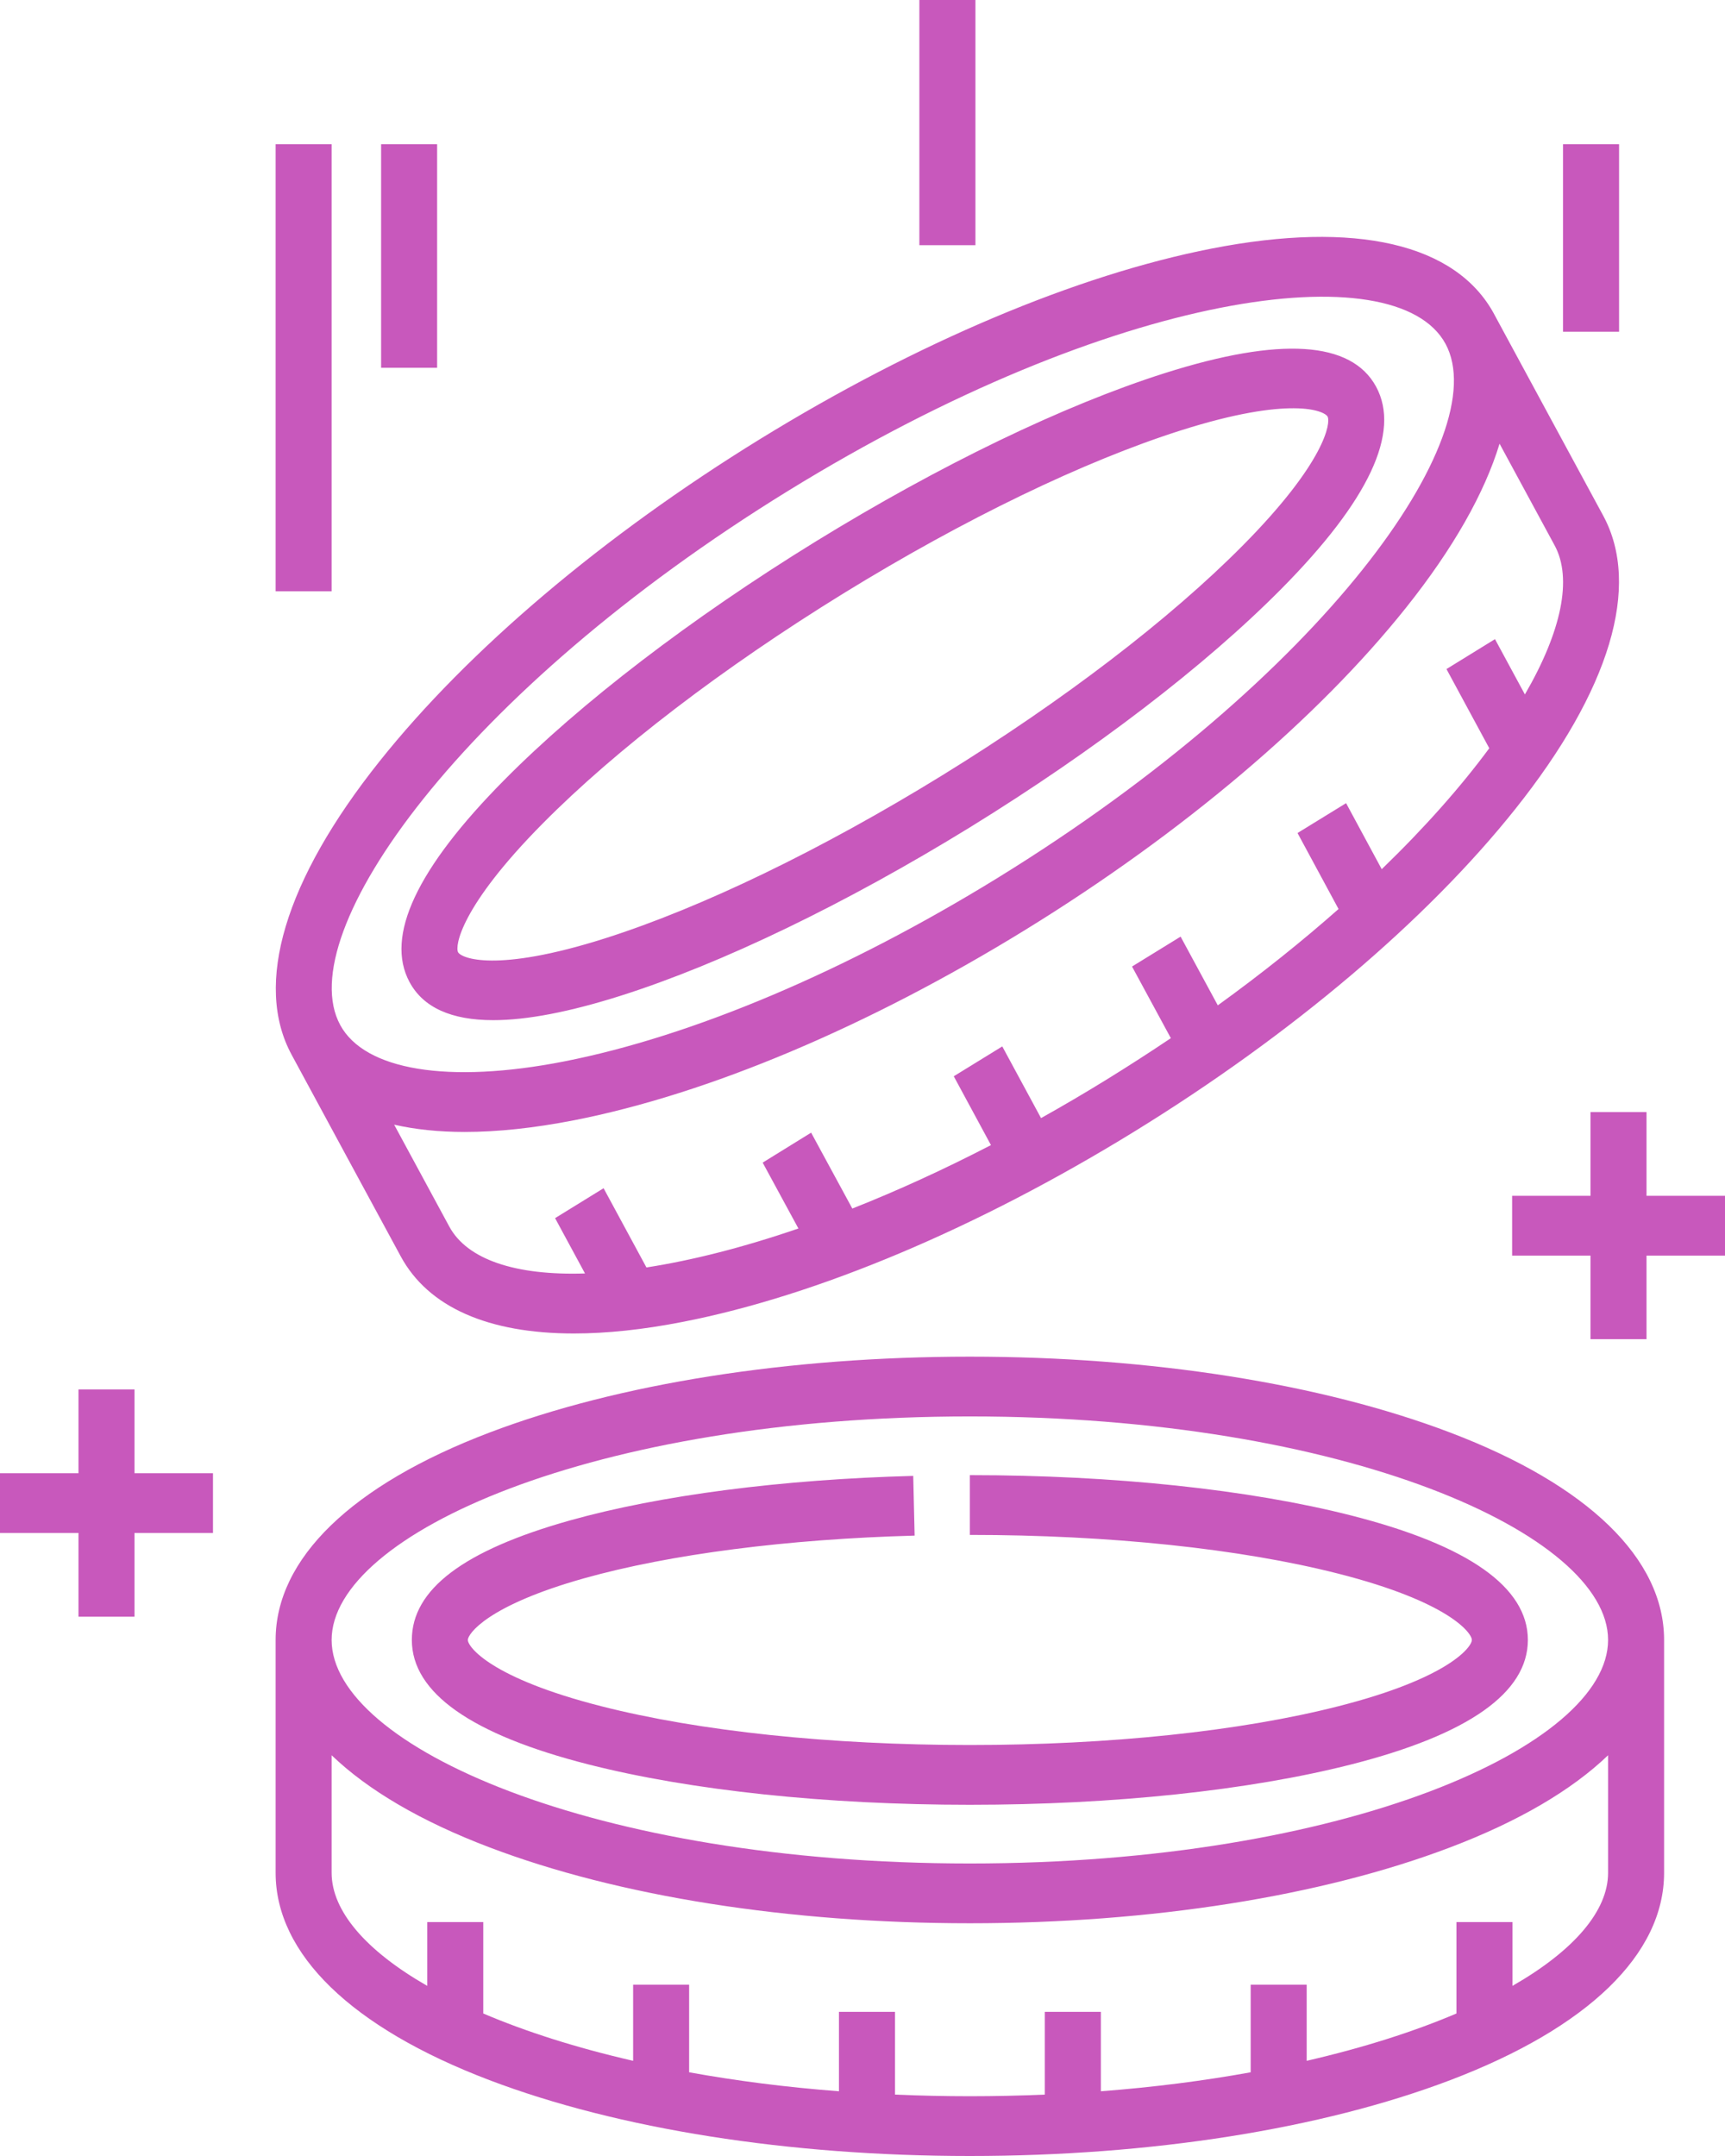 <svg width="32" height="40" viewBox="0 0 32 40" fill="none" xmlns="http://www.w3.org/2000/svg">
<path d="M2.495 27.332H3.951V28.441H2.495V29.995H1.456V28.441H0V27.332H1.456V25.778H2.495V27.332ZM30.87 30.426V34.746C30.87 36.254 29.462 37.619 26.905 38.592C24.516 39.5 21.351 40 17.991 40C14.632 40 11.467 39.5 9.078 38.592C6.521 37.619 5.113 36.254 5.113 34.746V30.426C5.113 28.919 6.521 27.552 9.078 26.579C11.467 25.67 14.633 25.17 17.991 25.17C21.35 25.17 24.516 25.67 26.905 26.579C29.462 27.552 30.87 28.919 30.87 30.426ZM29.831 34.746V32.565C29.159 33.211 28.174 33.791 26.905 34.273C24.516 35.182 21.351 35.682 17.991 35.682C14.632 35.682 11.466 35.182 9.078 34.273C7.809 33.791 6.824 33.211 6.152 32.565V34.746C6.152 35.454 6.787 36.191 7.926 36.844V35.66H8.965V37.356C9.752 37.692 10.686 37.991 11.745 38.234V36.821H12.784V38.447C13.646 38.603 14.576 38.724 15.563 38.799V37.326H16.603V38.861C17.055 38.88 17.518 38.891 17.991 38.891C18.465 38.891 18.929 38.88 19.382 38.861V37.326H20.422V38.799C21.409 38.724 22.339 38.603 23.201 38.447V36.821H24.24V38.234C25.298 37.99 26.232 37.691 27.018 37.356V35.66H28.057V36.844C29.196 36.191 29.831 35.454 29.831 34.746ZM29.831 30.426C29.831 28.465 24.968 26.279 17.991 26.279C11.014 26.279 6.152 28.465 6.152 30.426C6.152 32.388 11.014 34.573 17.991 34.573C24.968 34.573 29.831 32.388 29.831 30.426ZM25.064 28.116C23.169 27.634 20.657 27.368 17.991 27.368V28.477C20.579 28.477 23.005 28.732 24.823 29.195C26.883 29.719 27.304 30.299 27.304 30.426C27.304 30.553 26.883 31.133 24.823 31.657C23.005 32.12 20.579 32.375 17.991 32.375C15.405 32.375 12.979 32.12 11.16 31.657C9.1 31.133 8.679 30.553 8.679 30.426C8.679 30.312 9.045 29.785 10.836 29.282C12.427 28.835 14.604 28.554 16.967 28.49L16.941 27.382C14.5 27.447 12.238 27.741 10.571 28.209C8.598 28.764 7.64 29.489 7.64 30.426C7.64 31.405 8.743 32.182 10.919 32.736C12.815 33.218 15.326 33.484 17.991 33.484C20.657 33.484 23.169 33.218 25.064 32.736C27.24 32.182 28.343 31.405 28.343 30.426C28.343 29.447 27.24 28.67 25.064 28.116ZM7.042 14.123C8.685 12.061 11.191 9.938 14.1 8.146C17.01 6.354 19.986 5.098 22.48 4.611C25.15 4.089 27.01 4.52 27.716 5.825L27.716 5.826L27.716 5.826C28.055 6.45 28.393 7.076 28.731 7.702C29.067 8.323 29.403 8.945 29.74 9.566C30.447 10.871 29.867 12.806 28.108 15.012C26.465 17.074 23.958 19.197 21.05 20.989C18.14 22.781 15.164 24.037 12.669 24.524C11.93 24.669 11.253 24.74 10.645 24.74C9.058 24.74 7.945 24.253 7.434 23.309C7.095 22.685 6.757 22.059 6.418 21.433C6.082 20.812 5.746 20.19 5.41 19.569L5.41 19.569L5.41 19.569C4.703 18.263 5.283 16.329 7.042 14.123ZM27.831 8.256C27.827 8.248 27.822 8.24 27.818 8.232C27.539 9.149 26.957 10.178 26.084 11.273C24.441 13.334 21.935 15.456 19.026 17.248C16.115 19.041 13.139 20.297 10.645 20.785C9.906 20.929 9.229 21.001 8.621 21.001C8.14 21.001 7.703 20.955 7.312 20.866C7.314 20.87 7.316 20.875 7.319 20.879C7.657 21.504 7.995 22.13 8.334 22.755C8.665 23.368 9.56 23.668 10.852 23.626L10.297 22.6L11.197 22.045L11.992 23.515C12.831 23.385 13.78 23.146 14.811 22.792L14.148 21.57L15.047 21.014L15.811 22.422C16.631 22.098 17.492 21.706 18.383 21.245L17.693 19.968L18.593 19.414L19.312 20.744C19.714 20.519 20.12 20.281 20.53 20.028C20.94 19.775 21.336 19.519 21.72 19.261L21 17.932L21.901 17.377L22.591 18.652C23.41 18.06 24.158 17.46 24.831 16.865L24.07 15.455L24.971 14.901L25.632 16.126C26.435 15.35 27.103 14.592 27.627 13.882L26.833 12.413L27.733 11.858L28.288 12.884C28.968 11.711 29.172 10.734 28.84 10.12C28.503 9.5 28.167 8.878 27.831 8.256ZM6.31 19.014L6.31 19.015C6.766 19.859 8.317 20.112 10.458 19.694C12.838 19.228 15.696 18.018 18.506 16.288C24.547 12.565 27.733 8.079 26.816 6.38C25.897 4.682 20.662 5.385 14.62 9.107C8.578 12.83 5.391 17.316 6.31 19.014ZM7.598 18.222C7.139 17.373 7.73 16.111 9.355 14.471C10.769 13.042 12.82 11.471 15.129 10.048L15.129 10.048C17.439 8.626 19.739 7.516 21.606 6.923C23.75 6.242 25.069 6.327 25.528 7.175C25.986 8.022 25.395 9.283 23.771 10.924C22.356 12.353 20.305 13.923 17.997 15.347C15.688 16.768 13.388 17.878 11.52 18.472C10.565 18.775 9.774 18.927 9.149 18.927C8.372 18.927 7.852 18.692 7.598 18.222ZM8.498 17.667C8.557 17.776 9.194 18.054 11.224 17.409C13.016 16.839 15.237 15.766 17.477 14.386C19.717 13.005 21.699 11.489 23.057 10.118C24.594 8.565 24.687 7.839 24.628 7.73C24.568 7.619 23.932 7.341 21.903 7.986C20.112 8.555 17.891 9.628 15.649 11.008C13.408 12.39 11.427 13.905 10.069 15.277C8.531 16.83 8.439 17.558 8.498 17.667ZM6.152 2.676H5.113V10.97H6.152V2.676ZM8.109 2.676H7.07V6.823H8.109V2.676ZM30.035 2.676H28.995V6.154H30.035V2.676ZM18.095 0H17.055V4.549H18.095V0ZM30.544 22.186V20.632H29.505V22.186H28.051V23.295H29.505V24.846H30.544V23.295H32V22.186H30.544Z" fill="#C858BC"/>
</svg>
